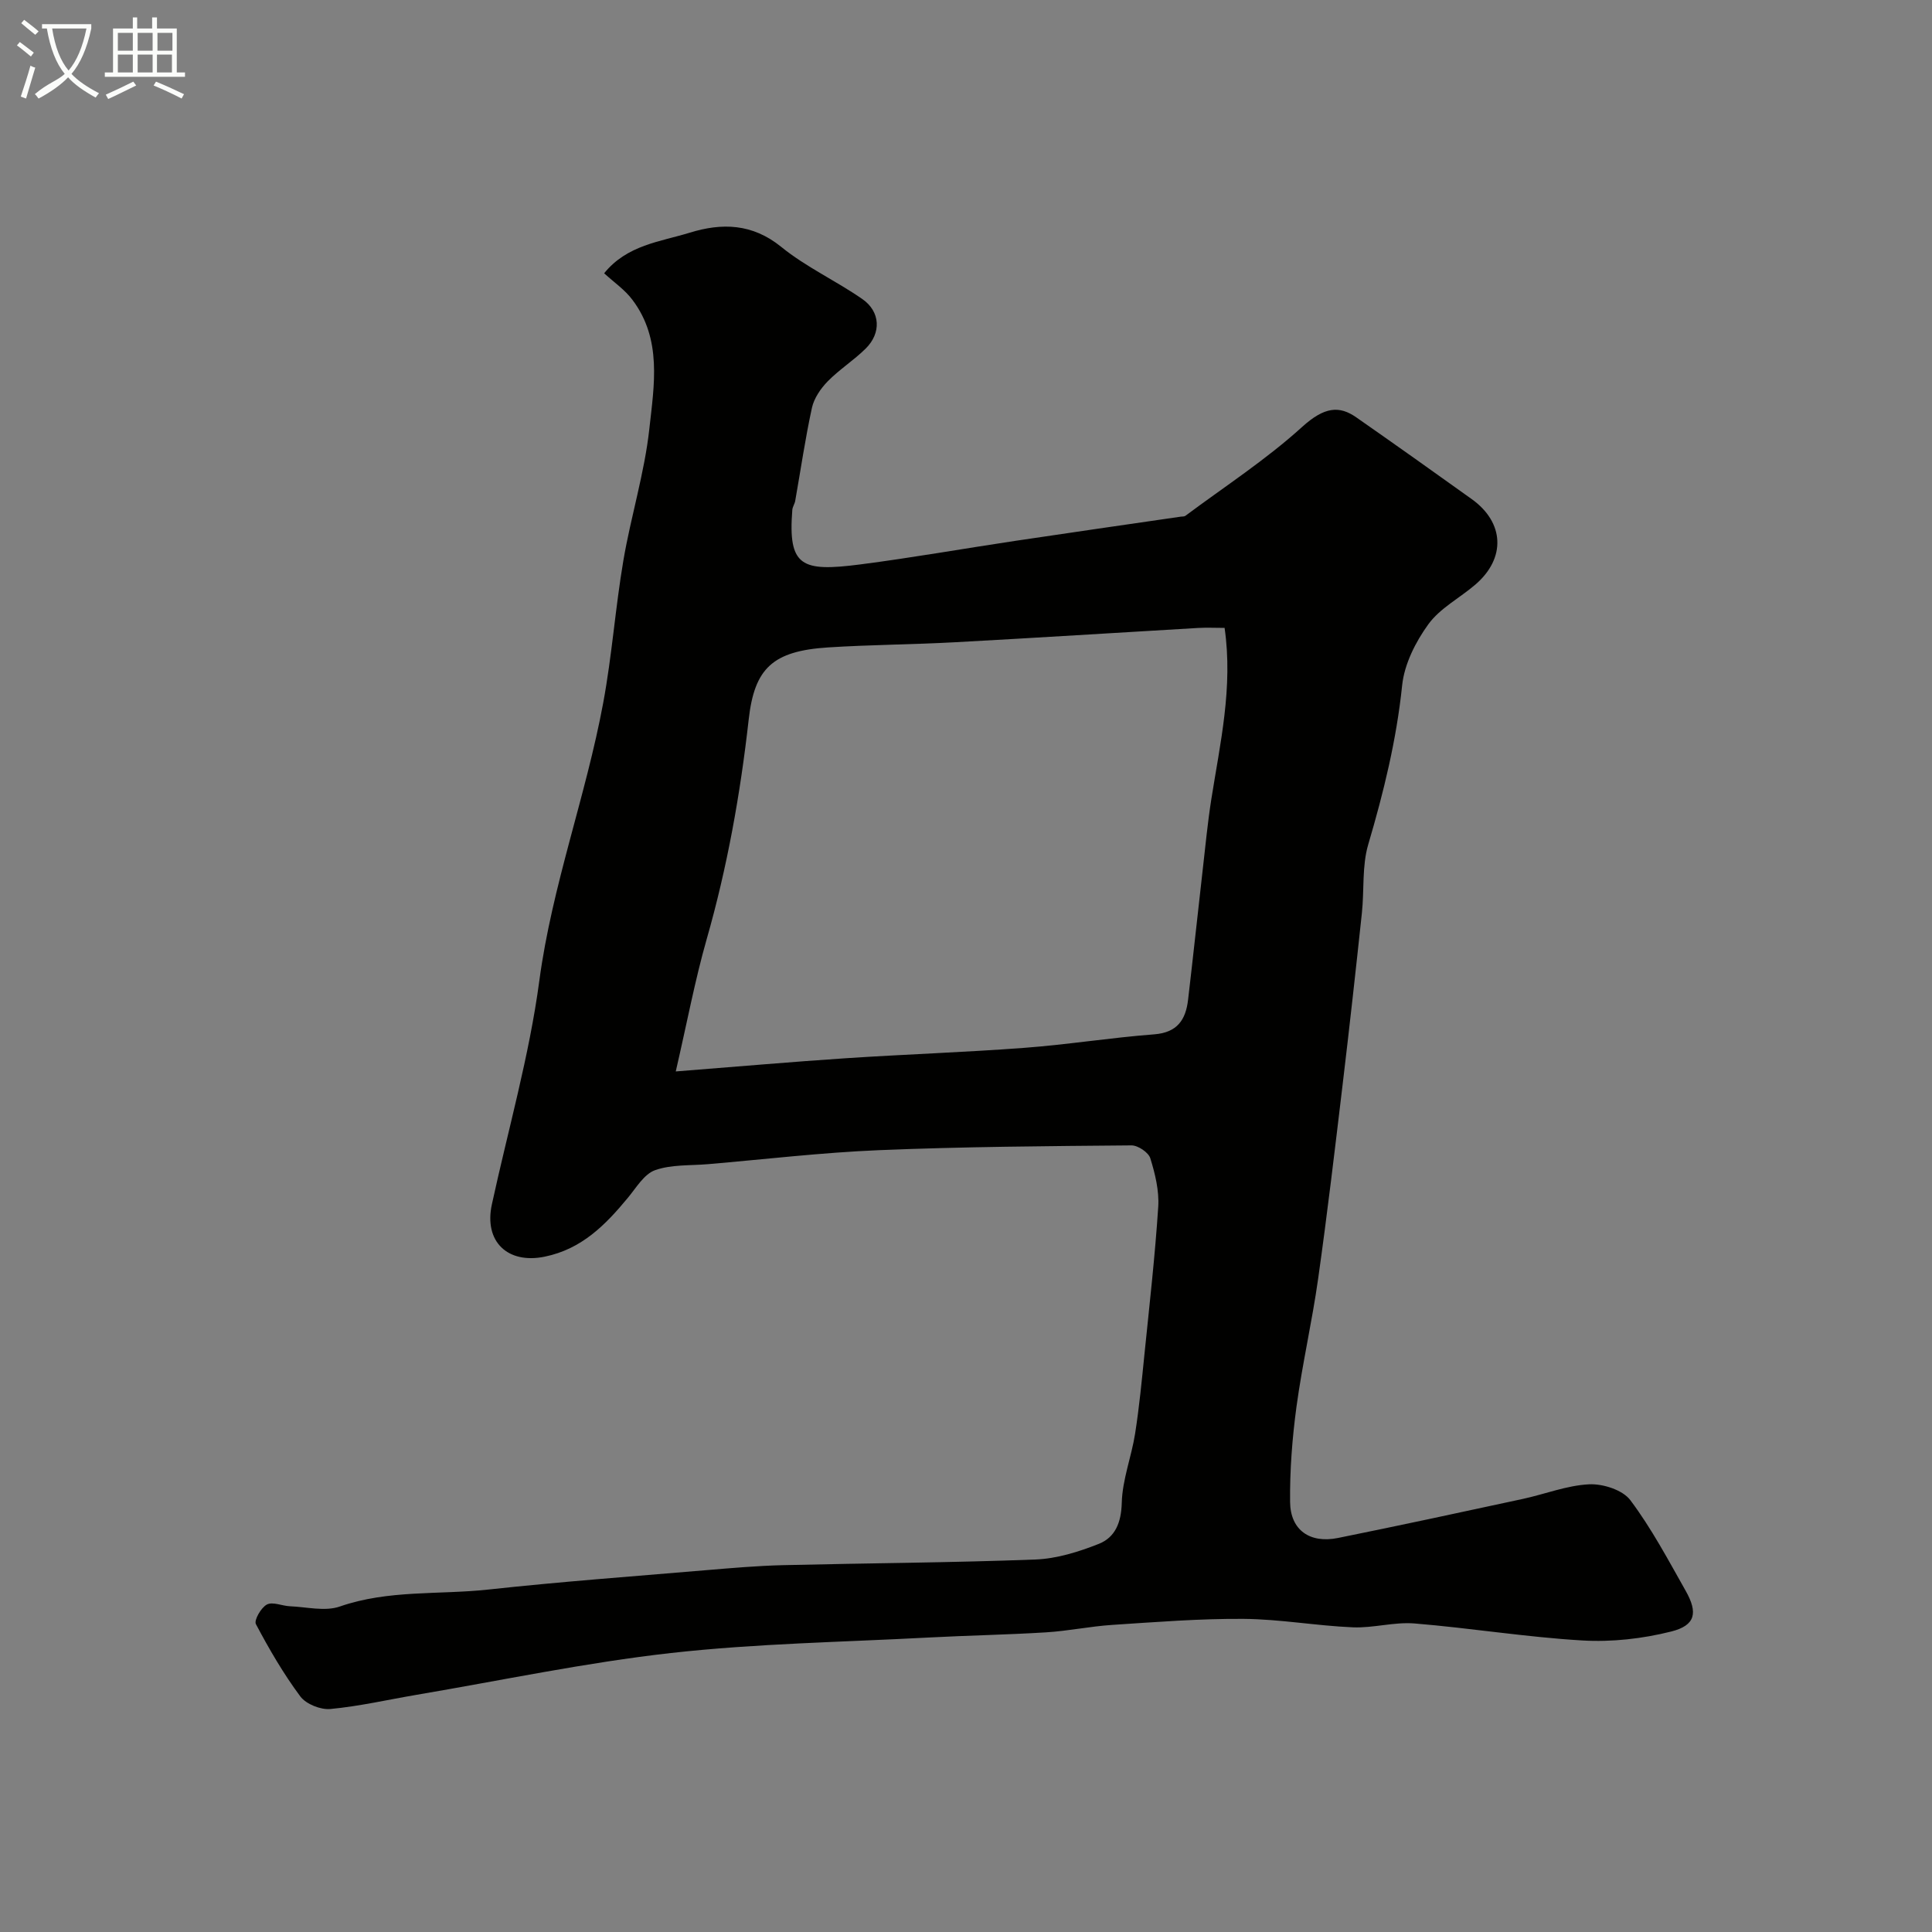 <svg enable-background="new 0 0 400 400" viewBox="0 0 400 400" xmlns="http://www.w3.org/2000/svg"><rect x="0" y="0" width="400" height="400" fill="#808080" stroke="none"/><path d="m6.4 11.7c-1-.8-1.9-1.6-2.9-2.3l.6-.7c.9.7 1.9 1.4 2.9 2.2zm-2.1 8.3c.7-2.1 1.4-4.2 2-6.4.2.1.6.3 1 .4-.7 2.3-1.3 4.4-1.9 6.4zm3-12.8c-1.1-.9-2.1-1.7-2.9-2.4l.6-.7c1 .8 2 1.5 3 2.4zm1.4-1.3v-.9h10.2v.9c-.9 4.2-2.3 7.3-4.1 9.4 1.3 1.4 3.2 2.7 5.7 4-.2.2-.4.5-.7.9-2.5-1.4-4.4-2.7-5.7-4.2-1.4 1.5-3.5 3-6.1 4.4 0 0 0 0-.1-.1-.3-.4-.5-.7-.7-.8 2.7-2.3 4.7-2.8 6.2-4.2-1.8-2.2-3-5.3-3.7-9.4zm9.2 0h-7.1c.6 3.8 1.7 6.7 3.4 8.7 1.7-2 2.9-4.8 3.7-8.7z" fill="#fbfcfa"/><path d="m31.6 3.6h.9v2.3h4.1v9.1h1.7v.9h-16.6v-.9h1.7v-9.1h4.1v-2.3h.9v2.3h3.1v-2.3zm-4 13.3.6.8c-1.9.9-3.8 1.9-5.8 2.8-.2-.3-.3-.6-.5-.9 2-.9 3.9-1.8 5.7-2.7zm-3.2-10.1v3.7h3.1v-3.7zm0 4.5v3.7h3.1v-3.7zm4.1-4.5v3.7h3.1v-3.7zm0 4.5v3.7h3.1v-3.7zm9.1 9.1c-2.1-1.1-4.1-2-5.8-2.7l.5-.8c2.2.9 4.1 1.8 5.8 2.6zm-1.9-13.6h-3.1v3.7h3.1zm-3.2 4.5v3.7h3.1v-3.7z" fill="#fbfcfa"/><path d="m125.08 56.58c4.76-5.88 11.6-6.52 17.74-8.41 6.62-2.04 12.92-1.93 18.93 2.95 5.13 4.17 11.32 7 16.78 10.79 3.78 2.62 3.96 7.06.68 10.28-2.45 2.42-5.43 4.3-7.84 6.76-1.46 1.49-2.83 3.5-3.27 5.49-1.39 6.37-2.32 12.83-3.46 19.26-.11.64-.55 1.23-.6 1.86-.92 11.77 1.91 12.86 14.05 11.3 10.69-1.38 21.31-3.26 31.97-4.86 11.46-1.72 22.94-3.36 34.4-5.03.33-.05.73 0 .97-.18 8.11-6.05 16.68-11.61 24.14-18.38 4.66-4.23 7.73-4.45 11.25-1.99 8 5.58 15.95 11.23 23.88 16.91 6.79 4.86 7.11 12.25.75 17.71-3.23 2.77-7.3 4.87-9.72 8.2-2.65 3.65-4.97 8.25-5.43 12.65-1.17 11.29-3.82 22.11-7.02 32.94-1.32 4.48-.81 9.49-1.32 14.24-1.25 11.74-2.55 23.47-3.95 35.19-1.61 13.5-3.2 27-5.1 40.46-1.25 8.88-3.28 17.65-4.49 26.54-.88 6.52-1.39 13.15-1.32 19.72.06 5.81 4.09 8.62 9.92 7.44 12.76-2.58 25.48-5.32 38.2-8.07 4.61-.99 9.15-2.81 13.78-3.04 2.86-.14 6.95 1.16 8.54 3.28 4.38 5.83 7.84 12.37 11.45 18.75 2.59 4.57 2.05 7.18-2.99 8.45-5.93 1.49-12.3 2.21-18.4 1.85-11.6-.68-23.13-2.57-34.73-3.52-4.21-.35-8.54.98-12.79.8-7.55-.32-15.07-1.69-22.6-1.75-9.07-.07-18.16.66-27.23 1.25-4.57.3-9.1 1.26-13.67 1.54-8.09.5-16.2.64-24.3 1.07-17.8.95-35.68 1.23-53.38 3.21-17.65 1.98-35.1 5.68-52.64 8.65-5.95 1.01-11.87 2.38-17.86 2.94-2.03.19-5.03-1.01-6.22-2.6-3.49-4.69-6.46-9.8-9.2-14.98-.42-.8 1.07-3.42 2.28-4.05 1.2-.63 3.15.29 4.77.36 3.46.14 7.26 1.12 10.33.05 10.05-3.49 20.5-2.4 30.74-3.51 15.03-1.64 30.12-2.74 45.18-4.02 5.26-.44 10.53-.9 15.8-1.03 17.43-.42 34.87-.51 52.29-1.17 4.43-.17 8.96-1.59 13.13-3.24 3.4-1.36 4.64-4.41 4.75-8.5.12-4.79 2-9.5 2.76-14.31.86-5.49 1.39-11.04 1.95-16.58 1.03-10.13 2.18-20.25 2.84-30.4.21-3.32-.64-6.82-1.64-10.04-.38-1.22-2.56-2.68-3.9-2.67-17.43.15-34.88.27-52.29.99-11.82.49-23.61 1.89-35.41 2.9-3.67.31-7.56.05-10.93 1.24-2.26.8-3.89 3.61-5.61 5.69-4.66 5.64-9.57 10.65-17.25 12.22-7.64 1.57-12.62-3.09-10.93-10.84 3.35-15.42 7.74-30.7 9.82-46.28 2.63-19.68 9.64-38.2 13.23-57.55 1.81-9.74 2.51-19.68 4.17-29.45 1.55-9.14 4.38-18.11 5.38-27.29.99-9 2.67-18.53-3.51-26.7-1.52-2.05-3.74-3.56-5.85-5.49zm14.83 165.25c12.88-1.01 24.01-1.99 35.15-2.73 12.35-.82 24.72-1.23 37.06-2.16 8.97-.67 17.88-2.11 26.84-2.79 4.8-.37 6.54-3.03 7.02-7.17 1.05-8.94 2-17.89 3.02-26.83.56-4.88 1.02-9.77 1.78-14.61 1.83-11.64 4.53-23.2 2.76-35.54-1.89 0-3.69-.09-5.48.01-16.78.98-33.56 2.05-50.34 2.96-8.75.48-17.52.51-26.26 1.07-11.49.74-15.26 4.31-16.45 14.92-1.73 15.41-4.44 30.61-8.72 45.56-2.4 8.42-4.02 17.07-6.38 27.31z" fill="#010100"/></svg>